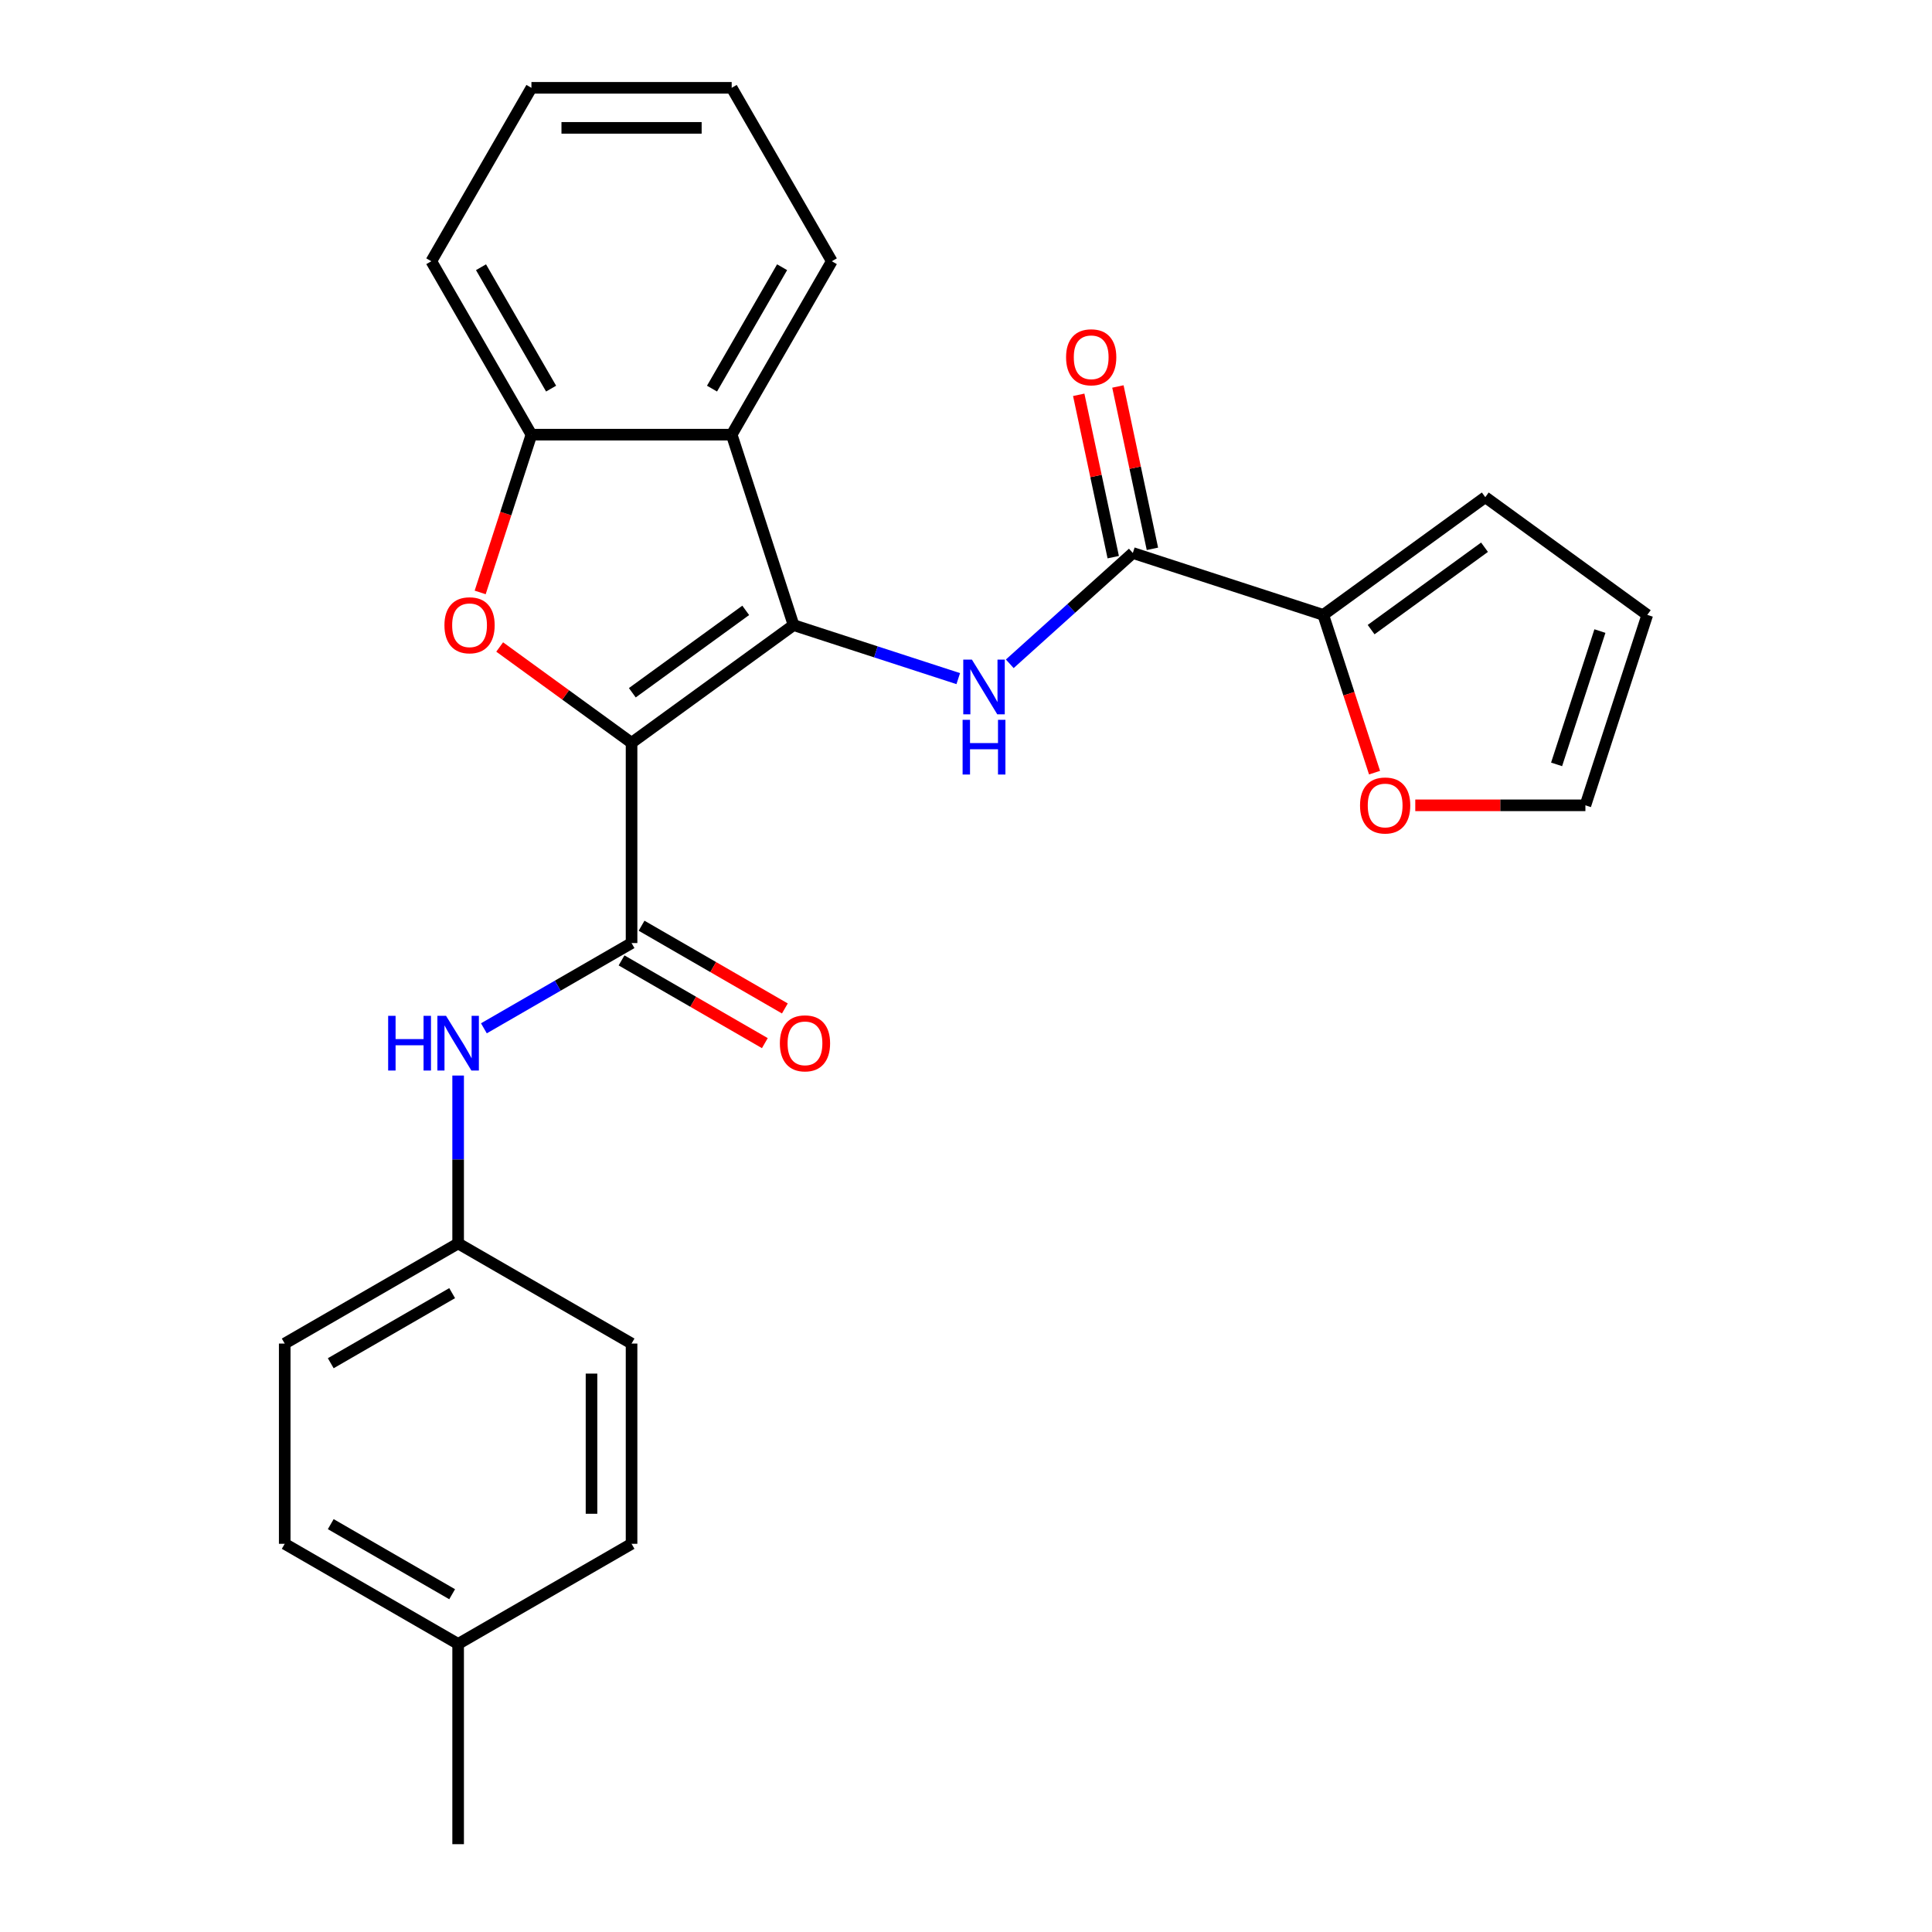 <?xml version='1.0' encoding='iso-8859-1'?>
<svg version='1.1' baseProfile='full'
              xmlns='http://www.w3.org/2000/svg'
                      xmlns:rdkit='http://www.rdkit.org/xml'
                      xmlns:xlink='http://www.w3.org/1999/xlink'
                  xml:space='preserve'
width='1000px' height='1000px' viewBox='0 0 1000 1000'>
<!-- END OF HEADER -->
<rect style='opacity:1.0;fill:#FFFFFF;stroke:none' width='1000' height='1000' x='0' y='0'> </rect>
<path class='bond-0' d='M 326.893,384.478 L 410.747,323.555' style='fill:none;fill-rule:evenodd;stroke:#000000;stroke-width:6px;stroke-linecap:butt;stroke-linejoin:miter;stroke-opacity:1' />
<path class='bond-0' d='M 327.287,358.569 L 385.984,315.923' style='fill:none;fill-rule:evenodd;stroke:#000000;stroke-width:6px;stroke-linecap:butt;stroke-linejoin:miter;stroke-opacity:1' />
<path class='bond-1' d='M 326.893,384.478 L 292.762,359.68' style='fill:none;fill-rule:evenodd;stroke:#000000;stroke-width:6px;stroke-linecap:butt;stroke-linejoin:miter;stroke-opacity:1' />
<path class='bond-1' d='M 292.762,359.68 L 258.631,334.883' style='fill:none;fill-rule:evenodd;stroke:#FF0000;stroke-width:6px;stroke-linecap:butt;stroke-linejoin:miter;stroke-opacity:1' />
<path class='bond-2' d='M 326.893,384.478 L 326.893,488.127' style='fill:none;fill-rule:evenodd;stroke:#000000;stroke-width:6px;stroke-linecap:butt;stroke-linejoin:miter;stroke-opacity:1' />
<path class='bond-3' d='M 410.747,323.555 L 453.369,337.404' style='fill:none;fill-rule:evenodd;stroke:#000000;stroke-width:6px;stroke-linecap:butt;stroke-linejoin:miter;stroke-opacity:1' />
<path class='bond-3' d='M 453.369,337.404 L 495.991,351.253' style='fill:none;fill-rule:evenodd;stroke:#0000FF;stroke-width:6px;stroke-linecap:butt;stroke-linejoin:miter;stroke-opacity:1' />
<path class='bond-4' d='M 410.747,323.555 L 378.718,224.979' style='fill:none;fill-rule:evenodd;stroke:#000000;stroke-width:6px;stroke-linecap:butt;stroke-linejoin:miter;stroke-opacity:1' />
<path class='bond-6' d='M 248.535,306.644 L 261.802,265.811' style='fill:none;fill-rule:evenodd;stroke:#FF0000;stroke-width:6px;stroke-linecap:butt;stroke-linejoin:miter;stroke-opacity:1' />
<path class='bond-6' d='M 261.802,265.811 L 275.069,224.979' style='fill:none;fill-rule:evenodd;stroke:#000000;stroke-width:6px;stroke-linecap:butt;stroke-linejoin:miter;stroke-opacity:1' />
<path class='bond-8' d='M 326.893,488.127 L 288.678,510.19' style='fill:none;fill-rule:evenodd;stroke:#000000;stroke-width:6px;stroke-linecap:butt;stroke-linejoin:miter;stroke-opacity:1' />
<path class='bond-8' d='M 288.678,510.19 L 250.462,532.254' style='fill:none;fill-rule:evenodd;stroke:#0000FF;stroke-width:6px;stroke-linecap:butt;stroke-linejoin:miter;stroke-opacity:1' />
<path class='bond-10' d='M 321.711,497.103 L 358.797,518.514' style='fill:none;fill-rule:evenodd;stroke:#000000;stroke-width:6px;stroke-linecap:butt;stroke-linejoin:miter;stroke-opacity:1' />
<path class='bond-10' d='M 358.797,518.514 L 395.882,539.926' style='fill:none;fill-rule:evenodd;stroke:#FF0000;stroke-width:6px;stroke-linecap:butt;stroke-linejoin:miter;stroke-opacity:1' />
<path class='bond-10' d='M 332.076,479.15 L 369.161,500.562' style='fill:none;fill-rule:evenodd;stroke:#000000;stroke-width:6px;stroke-linecap:butt;stroke-linejoin:miter;stroke-opacity:1' />
<path class='bond-10' d='M 369.161,500.562 L 406.247,521.973' style='fill:none;fill-rule:evenodd;stroke:#FF0000;stroke-width:6px;stroke-linecap:butt;stroke-linejoin:miter;stroke-opacity:1' />
<path class='bond-5' d='M 522.654,343.581 L 554.501,314.905' style='fill:none;fill-rule:evenodd;stroke:#0000FF;stroke-width:6px;stroke-linecap:butt;stroke-linejoin:miter;stroke-opacity:1' />
<path class='bond-5' d='M 554.501,314.905 L 586.349,286.23' style='fill:none;fill-rule:evenodd;stroke:#000000;stroke-width:6px;stroke-linecap:butt;stroke-linejoin:miter;stroke-opacity:1' />
<path class='bond-17' d='M 378.718,224.979 L 430.542,135.217' style='fill:none;fill-rule:evenodd;stroke:#000000;stroke-width:6px;stroke-linecap:butt;stroke-linejoin:miter;stroke-opacity:1' />
<path class='bond-17' d='M 368.539,201.15 L 404.816,138.316' style='fill:none;fill-rule:evenodd;stroke:#000000;stroke-width:6px;stroke-linecap:butt;stroke-linejoin:miter;stroke-opacity:1' />
<path class='bond-26' d='M 378.718,224.979 L 275.069,224.979' style='fill:none;fill-rule:evenodd;stroke:#000000;stroke-width:6px;stroke-linecap:butt;stroke-linejoin:miter;stroke-opacity:1' />
<path class='bond-7' d='M 586.349,286.23 L 684.924,318.259' style='fill:none;fill-rule:evenodd;stroke:#000000;stroke-width:6px;stroke-linecap:butt;stroke-linejoin:miter;stroke-opacity:1' />
<path class='bond-11' d='M 596.487,284.075 L 587.556,242.058' style='fill:none;fill-rule:evenodd;stroke:#000000;stroke-width:6px;stroke-linecap:butt;stroke-linejoin:miter;stroke-opacity:1' />
<path class='bond-11' d='M 587.556,242.058 L 578.625,200.042' style='fill:none;fill-rule:evenodd;stroke:#FF0000;stroke-width:6px;stroke-linecap:butt;stroke-linejoin:miter;stroke-opacity:1' />
<path class='bond-11' d='M 576.21,288.385 L 567.279,246.368' style='fill:none;fill-rule:evenodd;stroke:#000000;stroke-width:6px;stroke-linecap:butt;stroke-linejoin:miter;stroke-opacity:1' />
<path class='bond-11' d='M 567.279,246.368 L 558.349,204.352' style='fill:none;fill-rule:evenodd;stroke:#FF0000;stroke-width:6px;stroke-linecap:butt;stroke-linejoin:miter;stroke-opacity:1' />
<path class='bond-22' d='M 275.069,224.979 L 223.245,135.217' style='fill:none;fill-rule:evenodd;stroke:#000000;stroke-width:6px;stroke-linecap:butt;stroke-linejoin:miter;stroke-opacity:1' />
<path class='bond-22' d='M 285.248,201.15 L 248.971,138.316' style='fill:none;fill-rule:evenodd;stroke:#000000;stroke-width:6px;stroke-linecap:butt;stroke-linejoin:miter;stroke-opacity:1' />
<path class='bond-9' d='M 684.924,318.259 L 698.191,359.091' style='fill:none;fill-rule:evenodd;stroke:#000000;stroke-width:6px;stroke-linecap:butt;stroke-linejoin:miter;stroke-opacity:1' />
<path class='bond-9' d='M 698.191,359.091 L 711.459,399.923' style='fill:none;fill-rule:evenodd;stroke:#FF0000;stroke-width:6px;stroke-linecap:butt;stroke-linejoin:miter;stroke-opacity:1' />
<path class='bond-12' d='M 684.924,318.259 L 768.778,257.336' style='fill:none;fill-rule:evenodd;stroke:#000000;stroke-width:6px;stroke-linecap:butt;stroke-linejoin:miter;stroke-opacity:1' />
<path class='bond-12' d='M 709.687,325.891 L 768.384,283.245' style='fill:none;fill-rule:evenodd;stroke:#000000;stroke-width:6px;stroke-linecap:butt;stroke-linejoin:miter;stroke-opacity:1' />
<path class='bond-15' d='M 237.131,556.702 L 237.131,600.151' style='fill:none;fill-rule:evenodd;stroke:#0000FF;stroke-width:6px;stroke-linecap:butt;stroke-linejoin:miter;stroke-opacity:1' />
<path class='bond-15' d='M 237.131,600.151 L 237.131,643.6' style='fill:none;fill-rule:evenodd;stroke:#000000;stroke-width:6px;stroke-linecap:butt;stroke-linejoin:miter;stroke-opacity:1' />
<path class='bond-13' d='M 732.545,416.835 L 776.573,416.835' style='fill:none;fill-rule:evenodd;stroke:#FF0000;stroke-width:6px;stroke-linecap:butt;stroke-linejoin:miter;stroke-opacity:1' />
<path class='bond-13' d='M 776.573,416.835 L 820.602,416.835' style='fill:none;fill-rule:evenodd;stroke:#000000;stroke-width:6px;stroke-linecap:butt;stroke-linejoin:miter;stroke-opacity:1' />
<path class='bond-14' d='M 768.778,257.336 L 852.631,318.259' style='fill:none;fill-rule:evenodd;stroke:#000000;stroke-width:6px;stroke-linecap:butt;stroke-linejoin:miter;stroke-opacity:1' />
<path class='bond-29' d='M 820.602,416.835 L 852.631,318.259' style='fill:none;fill-rule:evenodd;stroke:#000000;stroke-width:6px;stroke-linecap:butt;stroke-linejoin:miter;stroke-opacity:1' />
<path class='bond-29' d='M 805.691,395.642 L 828.112,326.639' style='fill:none;fill-rule:evenodd;stroke:#000000;stroke-width:6px;stroke-linecap:butt;stroke-linejoin:miter;stroke-opacity:1' />
<path class='bond-18' d='M 237.131,643.6 L 326.893,695.424' style='fill:none;fill-rule:evenodd;stroke:#000000;stroke-width:6px;stroke-linecap:butt;stroke-linejoin:miter;stroke-opacity:1' />
<path class='bond-19' d='M 237.131,643.6 L 147.369,695.424' style='fill:none;fill-rule:evenodd;stroke:#000000;stroke-width:6px;stroke-linecap:butt;stroke-linejoin:miter;stroke-opacity:1' />
<path class='bond-19' d='M 234.032,669.326 L 171.198,705.603' style='fill:none;fill-rule:evenodd;stroke:#000000;stroke-width:6px;stroke-linecap:butt;stroke-linejoin:miter;stroke-opacity:1' />
<path class='bond-16' d='M 237.131,850.897 L 147.369,799.073' style='fill:none;fill-rule:evenodd;stroke:#000000;stroke-width:6px;stroke-linecap:butt;stroke-linejoin:miter;stroke-opacity:1' />
<path class='bond-16' d='M 234.032,825.171 L 171.198,788.894' style='fill:none;fill-rule:evenodd;stroke:#000000;stroke-width:6px;stroke-linecap:butt;stroke-linejoin:miter;stroke-opacity:1' />
<path class='bond-23' d='M 237.131,850.897 L 237.131,954.545' style='fill:none;fill-rule:evenodd;stroke:#000000;stroke-width:6px;stroke-linecap:butt;stroke-linejoin:miter;stroke-opacity:1' />
<path class='bond-28' d='M 237.131,850.897 L 326.893,799.073' style='fill:none;fill-rule:evenodd;stroke:#000000;stroke-width:6px;stroke-linecap:butt;stroke-linejoin:miter;stroke-opacity:1' />
<path class='bond-24' d='M 430.542,135.217 L 378.718,45.455' style='fill:none;fill-rule:evenodd;stroke:#000000;stroke-width:6px;stroke-linecap:butt;stroke-linejoin:miter;stroke-opacity:1' />
<path class='bond-21' d='M 326.893,695.424 L 326.893,799.073' style='fill:none;fill-rule:evenodd;stroke:#000000;stroke-width:6px;stroke-linecap:butt;stroke-linejoin:miter;stroke-opacity:1' />
<path class='bond-21' d='M 306.164,710.971 L 306.164,783.525' style='fill:none;fill-rule:evenodd;stroke:#000000;stroke-width:6px;stroke-linecap:butt;stroke-linejoin:miter;stroke-opacity:1' />
<path class='bond-20' d='M 147.369,695.424 L 147.369,799.073' style='fill:none;fill-rule:evenodd;stroke:#000000;stroke-width:6px;stroke-linecap:butt;stroke-linejoin:miter;stroke-opacity:1' />
<path class='bond-25' d='M 223.245,135.217 L 275.069,45.455' style='fill:none;fill-rule:evenodd;stroke:#000000;stroke-width:6px;stroke-linecap:butt;stroke-linejoin:miter;stroke-opacity:1' />
<path class='bond-27' d='M 378.718,45.455 L 275.069,45.455' style='fill:none;fill-rule:evenodd;stroke:#000000;stroke-width:6px;stroke-linecap:butt;stroke-linejoin:miter;stroke-opacity:1' />
<path class='bond-27' d='M 363.17,66.184 L 290.616,66.184' style='fill:none;fill-rule:evenodd;stroke:#000000;stroke-width:6px;stroke-linecap:butt;stroke-linejoin:miter;stroke-opacity:1' />
<path  class='atom-2' d='M 230.04 323.635
Q 230.04 316.835, 233.4 313.035
Q 236.76 309.235, 243.04 309.235
Q 249.32 309.235, 252.68 313.035
Q 256.04 316.835, 256.04 323.635
Q 256.04 330.515, 252.64 334.435
Q 249.24 338.315, 243.04 338.315
Q 236.8 338.315, 233.4 334.435
Q 230.04 330.555, 230.04 323.635
M 243.04 335.115
Q 247.36 335.115, 249.68 332.235
Q 252.04 329.315, 252.04 323.635
Q 252.04 318.075, 249.68 315.275
Q 247.36 312.435, 243.04 312.435
Q 238.72 312.435, 236.36 315.235
Q 234.04 318.035, 234.04 323.635
Q 234.04 329.355, 236.36 332.235
Q 238.72 335.115, 243.04 335.115
' fill='#FF0000'/>
<path  class='atom-4' d='M 503.063 341.424
L 512.343 356.424
Q 513.263 357.904, 514.743 360.584
Q 516.223 363.264, 516.303 363.424
L 516.303 341.424
L 520.063 341.424
L 520.063 369.744
L 516.183 369.744
L 506.223 353.344
Q 505.063 351.424, 503.823 349.224
Q 502.623 347.024, 502.263 346.344
L 502.263 369.744
L 498.583 369.744
L 498.583 341.424
L 503.063 341.424
' fill='#0000FF'/>
<path  class='atom-4' d='M 498.243 372.576
L 502.083 372.576
L 502.083 384.616
L 516.563 384.616
L 516.563 372.576
L 520.403 372.576
L 520.403 400.896
L 516.563 400.896
L 516.563 387.816
L 502.083 387.816
L 502.083 400.896
L 498.243 400.896
L 498.243 372.576
' fill='#0000FF'/>
<path  class='atom-9' d='M 200.911 525.791
L 204.751 525.791
L 204.751 537.831
L 219.231 537.831
L 219.231 525.791
L 223.071 525.791
L 223.071 554.111
L 219.231 554.111
L 219.231 541.031
L 204.751 541.031
L 204.751 554.111
L 200.911 554.111
L 200.911 525.791
' fill='#0000FF'/>
<path  class='atom-9' d='M 230.871 525.791
L 240.151 540.791
Q 241.071 542.271, 242.551 544.951
Q 244.031 547.631, 244.111 547.791
L 244.111 525.791
L 247.871 525.791
L 247.871 554.111
L 243.991 554.111
L 234.031 537.711
Q 232.871 535.791, 231.631 533.591
Q 230.431 531.391, 230.071 530.711
L 230.071 554.111
L 226.391 554.111
L 226.391 525.791
L 230.871 525.791
' fill='#0000FF'/>
<path  class='atom-10' d='M 703.953 416.915
Q 703.953 410.115, 707.313 406.315
Q 710.673 402.515, 716.953 402.515
Q 723.233 402.515, 726.593 406.315
Q 729.953 410.115, 729.953 416.915
Q 729.953 423.795, 726.553 427.715
Q 723.153 431.595, 716.953 431.595
Q 710.713 431.595, 707.313 427.715
Q 703.953 423.835, 703.953 416.915
M 716.953 428.395
Q 721.273 428.395, 723.593 425.515
Q 725.953 422.595, 725.953 416.915
Q 725.953 411.355, 723.593 408.555
Q 721.273 405.715, 716.953 405.715
Q 712.633 405.715, 710.273 408.515
Q 707.953 411.315, 707.953 416.915
Q 707.953 422.635, 710.273 425.515
Q 712.633 428.395, 716.953 428.395
' fill='#FF0000'/>
<path  class='atom-11' d='M 403.656 540.031
Q 403.656 533.231, 407.016 529.431
Q 410.376 525.631, 416.656 525.631
Q 422.936 525.631, 426.296 529.431
Q 429.656 533.231, 429.656 540.031
Q 429.656 546.911, 426.256 550.831
Q 422.856 554.711, 416.656 554.711
Q 410.416 554.711, 407.016 550.831
Q 403.656 546.951, 403.656 540.031
M 416.656 551.511
Q 420.976 551.511, 423.296 548.631
Q 425.656 545.711, 425.656 540.031
Q 425.656 534.471, 423.296 531.671
Q 420.976 528.831, 416.656 528.831
Q 412.336 528.831, 409.976 531.631
Q 407.656 534.431, 407.656 540.031
Q 407.656 545.751, 409.976 548.631
Q 412.336 551.511, 416.656 551.511
' fill='#FF0000'/>
<path  class='atom-12' d='M 551.799 184.926
Q 551.799 178.126, 555.159 174.326
Q 558.519 170.526, 564.799 170.526
Q 571.079 170.526, 574.439 174.326
Q 577.799 178.126, 577.799 184.926
Q 577.799 191.806, 574.399 195.726
Q 570.999 199.606, 564.799 199.606
Q 558.559 199.606, 555.159 195.726
Q 551.799 191.846, 551.799 184.926
M 564.799 196.406
Q 569.119 196.406, 571.439 193.526
Q 573.799 190.606, 573.799 184.926
Q 573.799 179.366, 571.439 176.566
Q 569.119 173.726, 564.799 173.726
Q 560.479 173.726, 558.119 176.526
Q 555.799 179.326, 555.799 184.926
Q 555.799 190.646, 558.119 193.526
Q 560.479 196.406, 564.799 196.406
' fill='#FF0000'/>
</svg>
